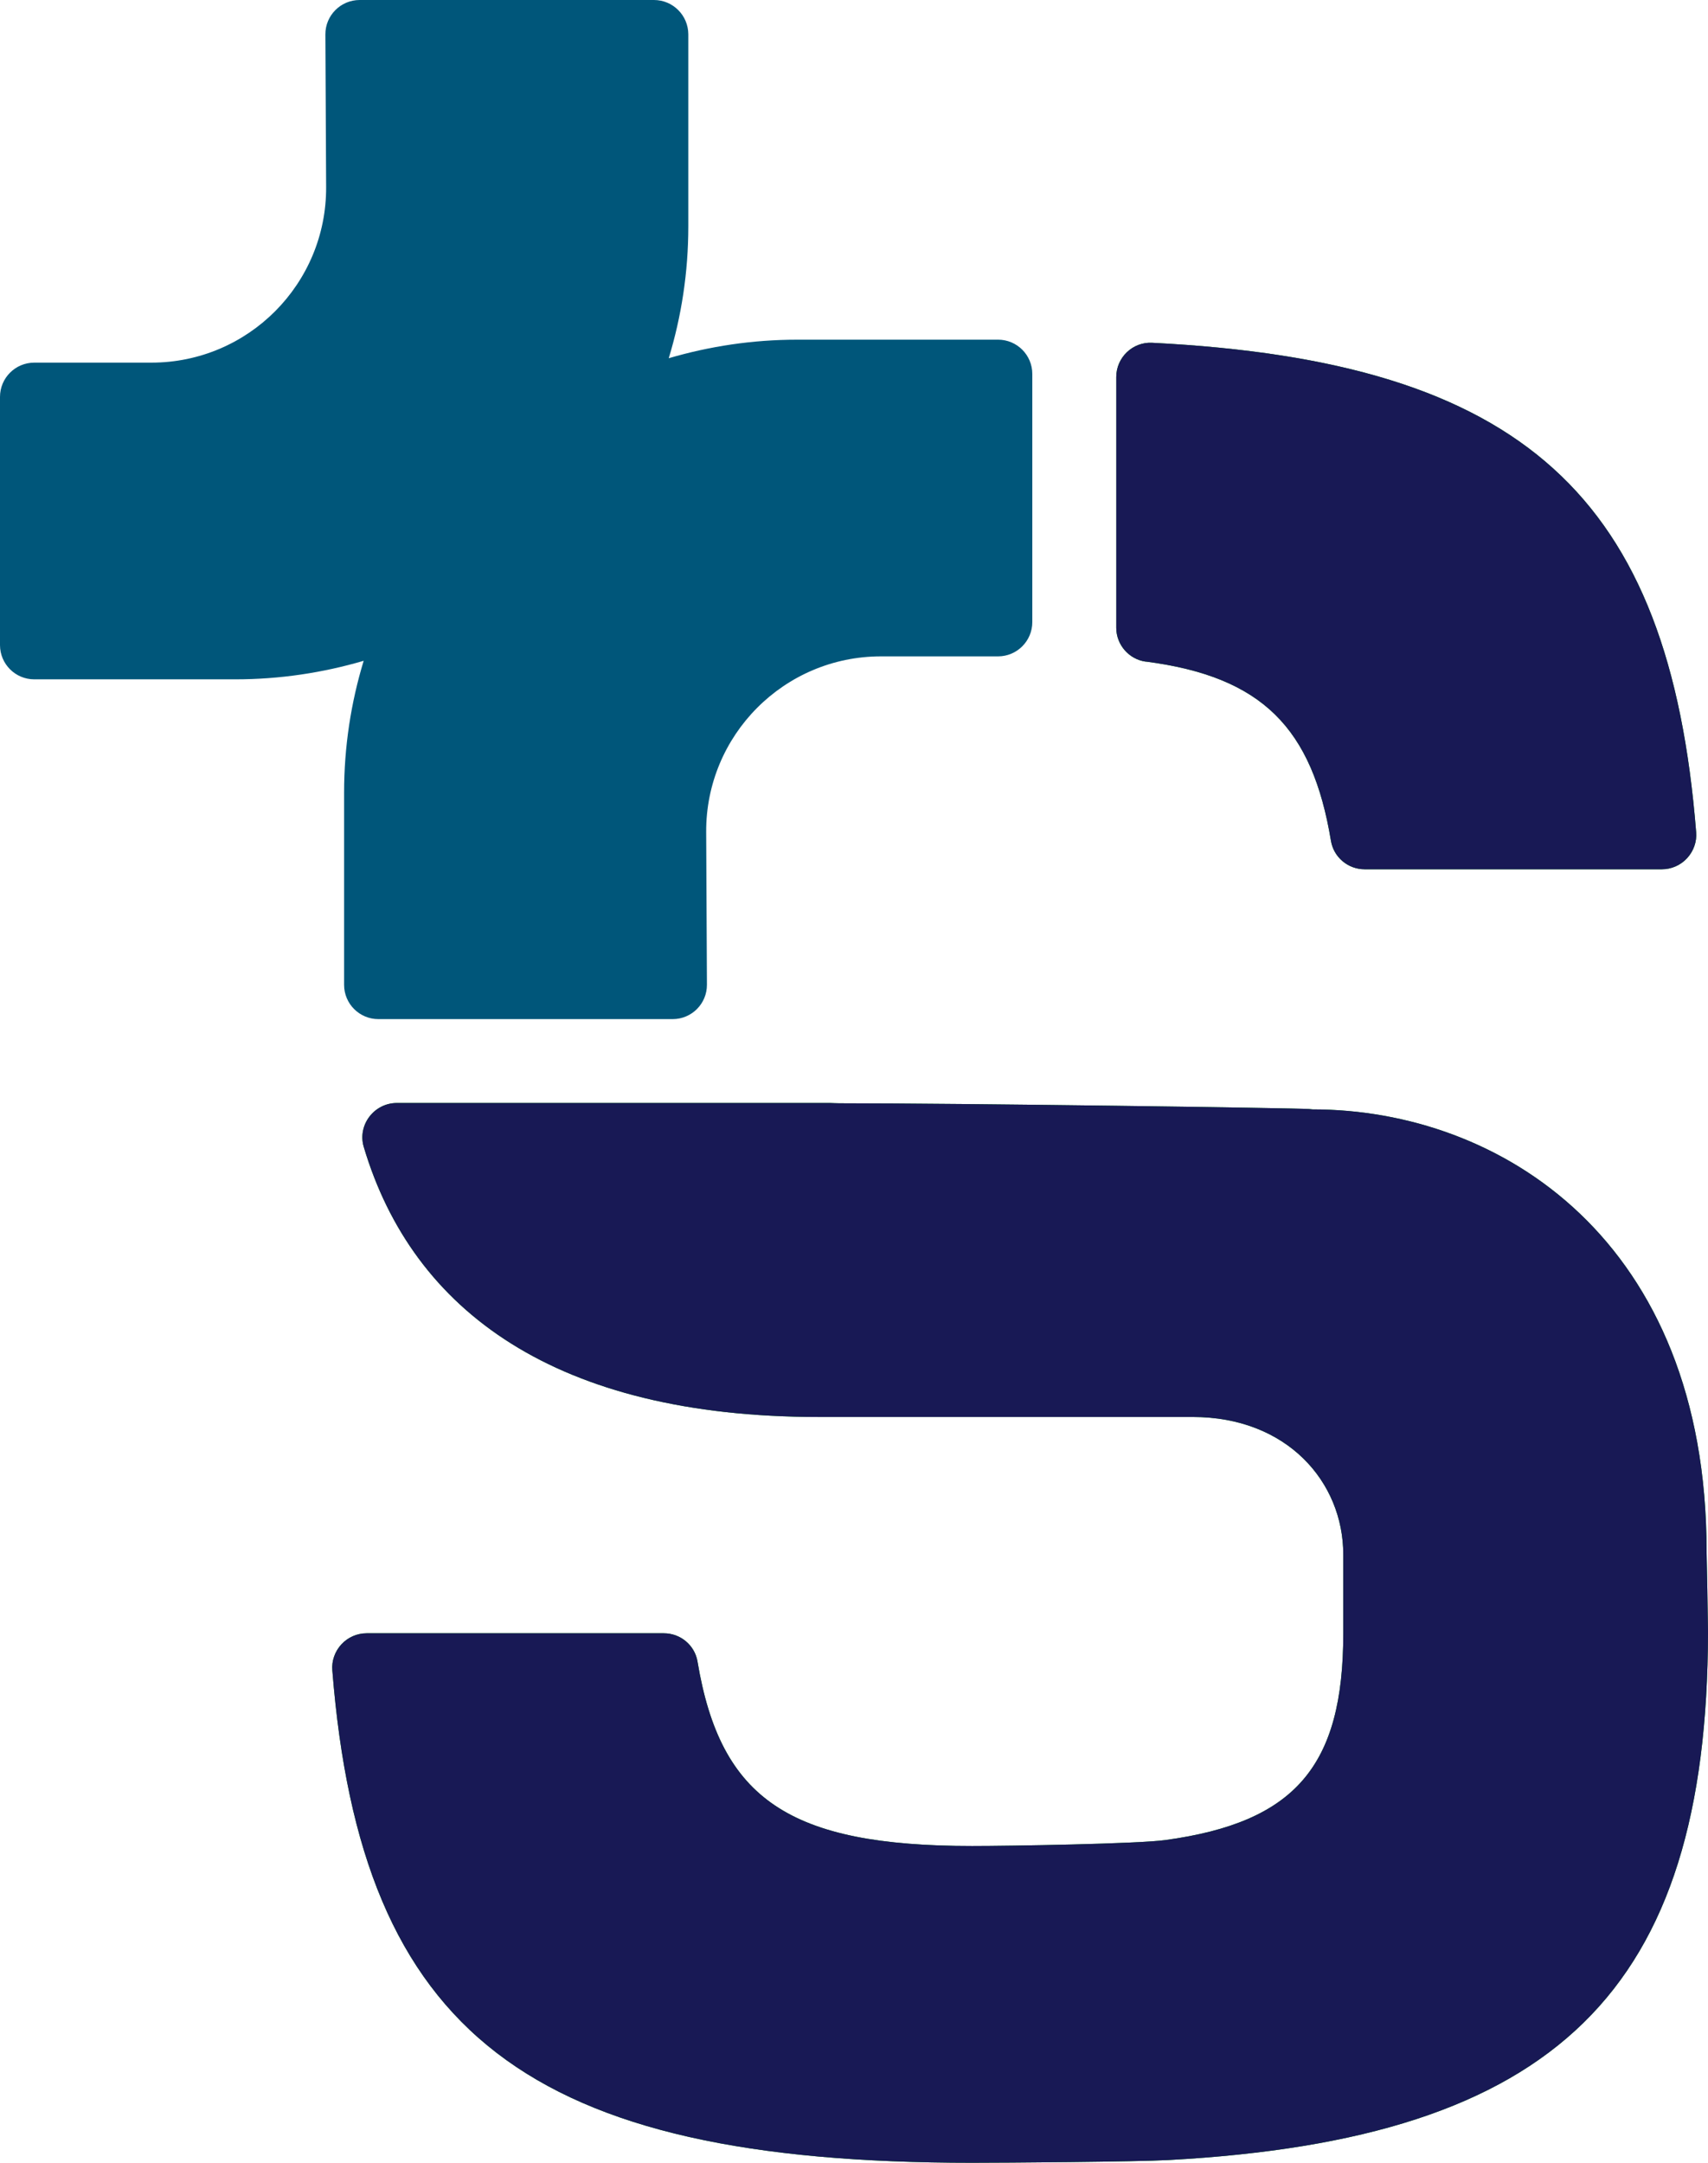<svg xmlns="http://www.w3.org/2000/svg" version="1.1" xmlns:xlink="http://www.w3.org/1999/xlink" width="1516.26" height="1920"><svg id="SvgjsSvg1013" data-name="Vrstva 1" xmlns="http://www.w3.org/2000/svg" width="1516.26" height="1920" viewBox="0 0 1516.26 1920">
  <defs>
    <style>
      .cls-1 {
        fill: #00567a;
      }

      .cls-2 {
        fill: #090;
      }

      .cls-3 {
        fill: #181955;
      }
    </style>
  </defs>
  <g>
    <g>
      <path class="cls-2" d="M1515.01,1376.9c-.17-275.81-182.98-392.04-349.93-392.04l-3.18-.33c-13.7-.92-308.07-5.1-416.77-5.1-2.92,0-5.43-.17-8.19-.25h-384.6c-20.3,0-35.18,19.64-29.41,39.02,43.45,146.05,171.2,239.72,404.07,239.72h331.88c83.55,0,133.6,57.57,133.6,122.16v70.02c0,117.9-42.78,167.61-157.83,183.4-24.82,3.43-138.62,5.26-171.7,5.26-161.93,0-223.34-41.28-243.73-163.68-2.42-14.54-15.12-25.15-29.91-25.15h-263.87c-8.44,0-16.63,3.59-22.39,9.86s-8.77,14.71-8.02,23.14c25.57,322.69,174.21,437.07,567.92,437.07,28.58,0,145.47-.84,174.29-2.42,344.24-18.72,478.6-149.81,479.02-468.91,0-7.94-1.09-68.77-1.25-71.77h0Z"></path>
      <path class="cls-3" d="M1515.01,1376.9c-.17-275.81-182.98-392.04-349.93-392.04l-3.18-.33c-13.7-.92-308.07-5.1-416.77-5.1-2.92,0-5.43-.17-8.19-.25h-384.6c-20.3,0-35.18,19.64-29.41,39.02,43.45,146.05,171.2,239.72,404.07,239.72h331.88c83.55,0,133.6,57.57,133.6,122.16v70.02c0,117.9-42.78,167.61-157.83,183.4-24.82,3.43-138.62,5.26-171.7,5.26-161.93,0-223.34-41.28-243.73-163.68-2.42-14.54-15.12-25.15-29.91-25.15h-263.87c-8.44,0-16.63,3.59-22.39,9.86s-8.77,14.71-8.02,23.14c25.57,322.69,174.21,437.07,567.92,437.07,28.58,0,145.47-.84,174.29-2.42,344.24-18.72,478.6-149.81,479.02-468.91,0-7.94-1.09-68.77-1.25-71.77h0Z"></path>
    </g>
    <g>
      <path class="cls-2" d="M1017.19,587.3c103.69,13.45,147.81,59.32,164.35,159.17,2.42,14.54,15.12,25.23,29.91,25.23h263.87c8.44,0,16.63-3.59,22.39-9.86,5.77-6.27,8.77-14.71,8.02-23.14-23.65-297.96-153.32-417.77-483.03-434.4-17.3-.84-31.75,13.12-31.75,30.41v222.59c0,15.12,11.28,28.07,26.24,30.08v-.08Z"></path>
      <path class="cls-3" d="M1017.19,587.3c103.69,13.45,147.81,59.32,164.35,159.17,2.42,14.54,15.12,25.23,29.91,25.23h263.87c8.44,0,16.63-3.59,22.39-9.86,5.77-6.27,8.77-14.71,8.02-23.14-23.65-297.96-153.32-417.77-483.03-434.4-17.3-.84-31.75,13.12-31.75,30.41v222.59c0,15.12,11.28,28.07,26.24,30.08v-.08Z"></path>
    </g>
  </g>
  <path class="cls-1" d="M886.1,301.55h-178.47c-39.6,0-77.79,5.85-113.97,16.46,11.28-37.01,17.38-76.29,17.38-116.98V30.41c-.08-16.79-13.7-30.41-30.5-30.41h-261.28c-16.79,0-30.5,13.7-30.41,30.58l.67,135.44c.42,85.98-69.18,155.91-155.16,155.91H30.41c-16.79,0-30.41,13.62-30.41,30.41v220.33c0,16.79,13.62,30.41,30.41,30.41h178.47c39.6,0,77.79-5.85,113.97-16.46-11.28,37.01-17.38,76.29-17.38,117.06v170.62c0,16.79,13.62,30.41,30.41,30.41h261.28c16.88,0,30.5-13.7,30.41-30.58l-.67-135.44c-.42-85.98,69.18-156,155.16-156h103.94c16.79,0,30.41-13.62,30.41-30.41v-220.33c0-16.79-13.62-30.41-30.41-30.41h.08Z"></path>
</svg><style>@media (prefers-color-scheme: light) { :root { filter: none; } }
@media (prefers-color-scheme: dark) { :root { filter: none; } }
</style></svg>